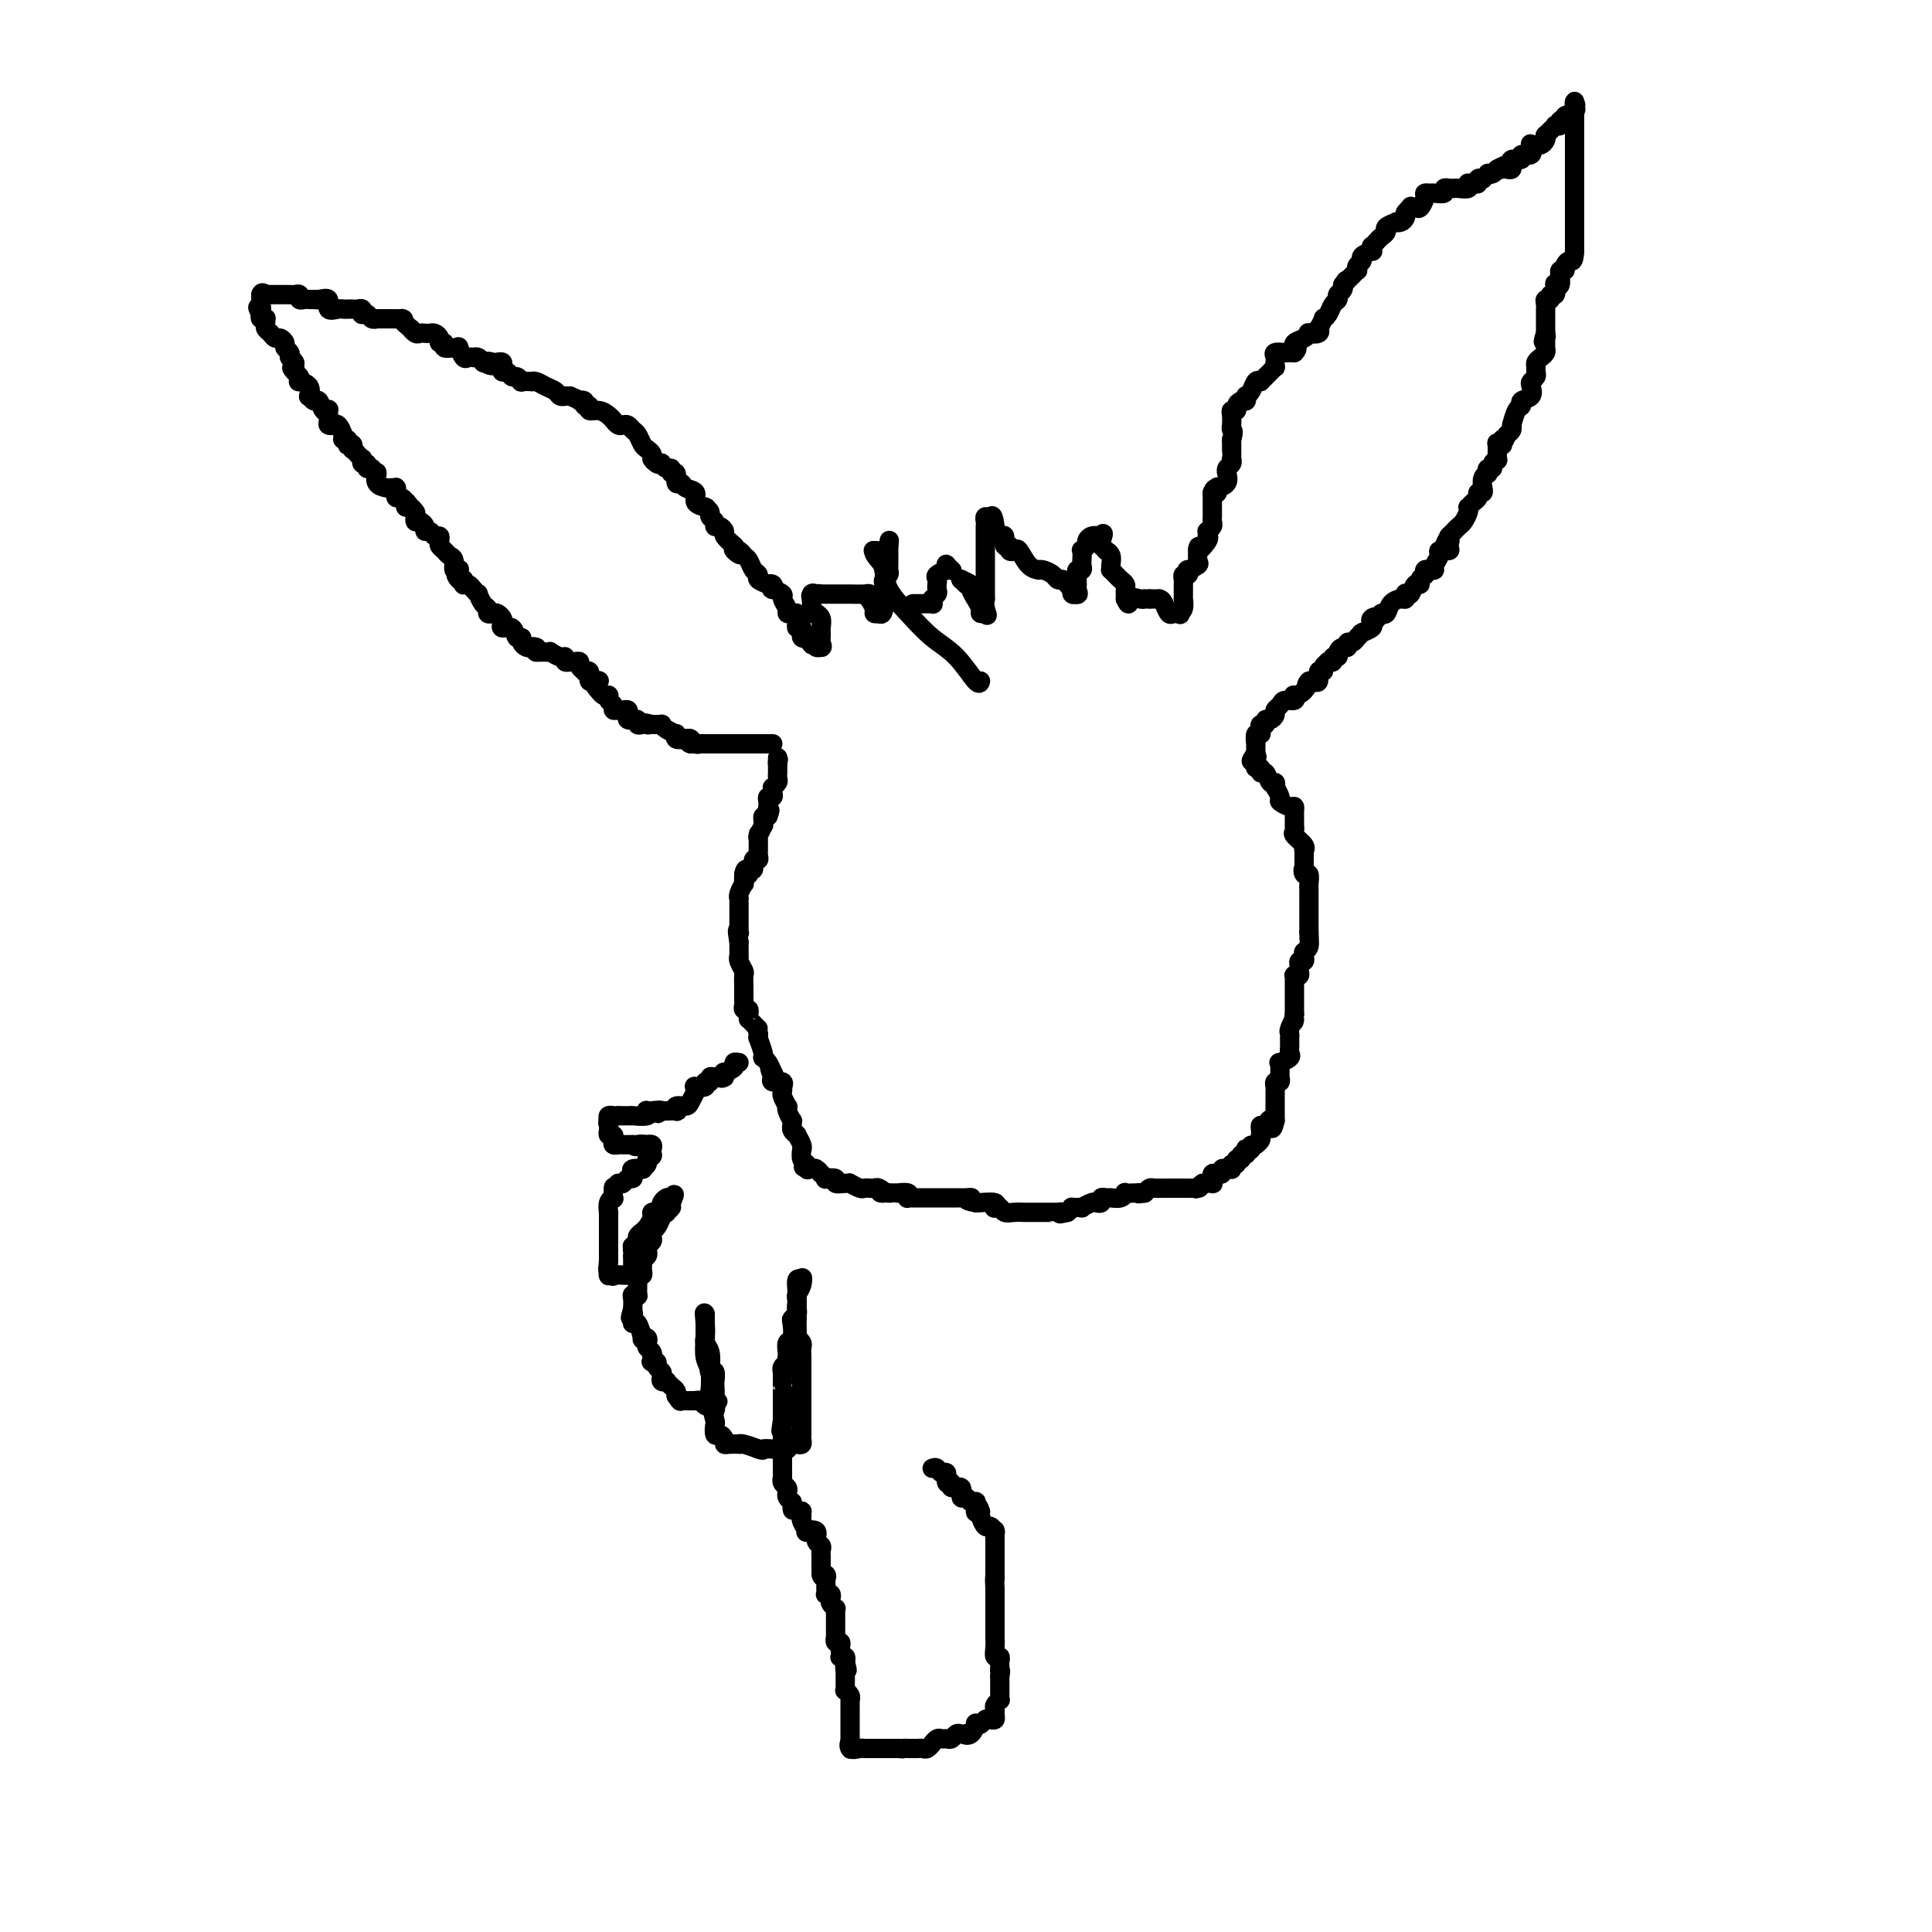 <svg viewBox='0 0 400 400' version='1.1' xmlns='http://www.w3.org/2000/svg' xmlns:xlink='http://www.w3.org/1999/xlink'><g fill='none' stroke='#000000' stroke-width='4' stroke-linecap='round' stroke-linejoin='round'><path d='M160,154c-0.342,0.000 -0.683,0.000 -1,0c-0.317,0.000 -0.608,0.000 -1,0c-0.392,0.000 -0.883,0.000 -1,0c-0.117,0.000 0.140,0.000 0,0c-0.140,0.000 -0.678,0.000 -1,0c-0.322,0.000 -0.428,0.000 -1,0c-0.572,0.000 -1.611,0.000 -2,0c-0.389,0.000 -0.129,0.000 0,0c0.129,-0.000 0.127,0.000 0,0c-0.127,0.000 -0.380,0.000 -1,0c-0.620,0.000 -1.606,0.000 -2,0c-0.394,0.000 -0.197,0.000 0,0'/><path d='M150,154c-1.731,0.000 -1.059,0.000 -1,0c0.059,0.000 -0.495,0.000 -1,0c-0.505,0.000 -0.961,0.000 -1,0c-0.039,0.000 0.340,0.000 0,0c-0.340,0.000 -1.399,0.000 -2,0c-0.601,0.000 -0.743,0.000 -1,0c-0.257,0.000 -0.628,0.000 -1,0'/><path d='M143,154c-0.964,-0.226 0.125,-0.792 0,-1c-0.125,-0.208 -1.464,-0.060 -2,0c-0.536,0.060 -0.268,0.030 0,0'/><path d='M155,154c-0.303,0.000 -0.606,0.000 -1,0c-0.394,0.000 -0.879,0.000 -1,0c-0.121,0.000 0.122,0.000 0,0c-0.122,0.000 -0.610,0.000 -1,0c-0.390,0.000 -0.682,0.000 -1,0c-0.318,0.000 -0.662,0.000 -1,0c-0.338,0.000 -0.669,0.000 -1,0'/><path d='M149,154c-1.107,0.000 -0.874,0.001 -1,0c-0.126,-0.001 -0.611,-0.004 -1,0c-0.389,0.004 -0.680,0.015 -1,0c-0.320,-0.015 -0.668,-0.056 -1,0c-0.332,0.056 -0.649,0.207 -1,0c-0.351,-0.207 -0.735,-0.774 -1,-1c-0.265,-0.226 -0.409,-0.112 -1,0c-0.591,0.112 -1.629,0.224 -2,0c-0.371,-0.224 -0.075,-0.782 0,-1c0.075,-0.218 -0.070,-0.097 0,0c0.070,0.097 0.356,0.170 0,0c-0.356,-0.170 -1.352,-0.581 -2,-1c-0.648,-0.419 -0.947,-0.844 -1,-1c-0.053,-0.156 0.140,-0.042 0,0c-0.140,0.042 -0.611,0.012 -1,0c-0.389,-0.012 -0.694,-0.006 -1,0'/><path d='M135,150c-2.404,-0.620 -1.414,-0.170 -1,0c0.414,0.170 0.250,0.060 0,0c-0.250,-0.060 -0.588,-0.069 -1,0c-0.412,0.069 -0.899,0.215 -1,0c-0.101,-0.215 0.183,-0.793 0,-1c-0.183,-0.207 -0.833,-0.045 -1,0c-0.167,0.045 0.148,-0.026 0,0c-0.148,0.026 -0.760,0.150 -1,0c-0.240,-0.150 -0.107,-0.575 0,-1c0.107,-0.425 0.187,-0.849 0,-1c-0.187,-0.151 -0.642,-0.029 -1,0c-0.358,0.029 -0.618,-0.034 -1,0c-0.382,0.034 -0.887,0.167 -1,0c-0.113,-0.167 0.167,-0.633 0,-1c-0.167,-0.367 -0.780,-0.633 -1,-1c-0.220,-0.367 -0.048,-0.833 0,-1c0.048,-0.167 -0.028,-0.034 0,0c0.028,0.034 0.161,-0.029 0,0c-0.161,0.029 -0.618,0.151 -1,0c-0.382,-0.151 -0.691,-0.576 -1,-1'/><path d='M124,143c-1.657,-1.531 -0.301,-1.859 0,-2c0.301,-0.141 -0.454,-0.094 -1,0c-0.546,0.094 -0.882,0.235 -1,0c-0.118,-0.235 -0.016,-0.847 0,-1c0.016,-0.153 -0.052,0.152 0,0c0.052,-0.152 0.225,-0.763 0,-1c-0.225,-0.237 -0.848,-0.102 -1,0c-0.152,0.102 0.165,0.171 0,0c-0.165,-0.171 -0.814,-0.582 -1,-1c-0.186,-0.418 0.090,-0.843 0,-1c-0.090,-0.157 -0.545,-0.046 -1,0c-0.455,0.046 -0.908,0.027 -1,0c-0.092,-0.027 0.178,-0.064 0,0c-0.178,0.064 -0.803,0.227 -1,0c-0.197,-0.227 0.035,-0.846 0,-1c-0.035,-0.154 -0.338,0.155 -1,0c-0.662,-0.155 -1.683,-0.774 -2,-1c-0.317,-0.226 0.070,-0.061 0,0c-0.070,0.061 -0.596,0.016 -1,0c-0.404,-0.016 -0.687,-0.005 -1,0c-0.313,0.005 -0.657,0.002 -1,0'/><path d='M111,135c-1.962,-1.461 -0.367,-1.114 0,-1c0.367,0.114 -0.493,-0.006 -1,0c-0.507,0.006 -0.659,0.137 -1,0c-0.341,-0.137 -0.869,-0.544 -1,-1c-0.131,-0.456 0.137,-0.962 0,-1c-0.137,-0.038 -0.677,0.394 -1,0c-0.323,-0.394 -0.429,-1.612 -1,-2c-0.571,-0.388 -1.606,0.053 -2,0c-0.394,-0.053 -0.148,-0.602 0,-1c0.148,-0.398 0.198,-0.646 0,-1c-0.198,-0.354 -0.644,-0.815 -1,-1c-0.356,-0.185 -0.621,-0.096 -1,0c-0.379,0.096 -0.871,0.198 -1,0c-0.129,-0.198 0.106,-0.697 0,-1c-0.106,-0.303 -0.553,-0.411 -1,-1c-0.447,-0.589 -0.894,-1.661 -1,-2c-0.106,-0.339 0.129,0.053 0,0c-0.129,-0.053 -0.623,-0.553 -1,-1c-0.377,-0.447 -0.637,-0.841 -1,-1c-0.363,-0.159 -0.828,-0.081 -1,0c-0.172,0.081 -0.049,0.166 0,0c0.049,-0.166 0.025,-0.583 0,-1'/><path d='M96,120c-2.547,-2.261 -1.415,-0.413 -1,0c0.415,0.413 0.112,-0.608 0,-1c-0.112,-0.392 -0.034,-0.156 0,0c0.034,0.156 0.024,0.231 0,0c-0.024,-0.231 -0.062,-0.769 0,-1c0.062,-0.231 0.224,-0.156 0,0c-0.224,0.156 -0.834,0.393 -1,0c-0.166,-0.393 0.113,-1.414 0,-2c-0.113,-0.586 -0.618,-0.735 -1,-1c-0.382,-0.265 -0.641,-0.644 -1,-1c-0.359,-0.356 -0.817,-0.688 -1,-1c-0.183,-0.312 -0.092,-0.605 0,-1c0.092,-0.395 0.183,-0.893 0,-1c-0.183,-0.107 -0.640,0.178 -1,0c-0.360,-0.178 -0.622,-0.817 -1,-1c-0.378,-0.183 -0.872,0.092 -1,0c-0.128,-0.092 0.110,-0.549 0,-1c-0.110,-0.451 -0.569,-0.895 -1,-1c-0.431,-0.105 -0.834,0.129 -1,0c-0.166,-0.129 -0.096,-0.622 0,-1c0.096,-0.378 0.218,-0.640 0,-1c-0.218,-0.360 -0.777,-0.817 -1,-1c-0.223,-0.183 -0.112,-0.091 0,0'/><path d='M85,105c-1.719,-2.317 -0.516,-0.611 0,0c0.516,0.611 0.345,0.126 0,0c-0.345,-0.126 -0.863,0.106 -1,0c-0.137,-0.106 0.107,-0.549 0,-1c-0.107,-0.451 -0.564,-0.909 -1,-1c-0.436,-0.091 -0.849,0.186 -1,0c-0.151,-0.186 -0.040,-0.834 0,-1c0.040,-0.166 0.007,0.152 0,0c-0.007,-0.152 0.010,-0.772 0,-1c-0.010,-0.228 -0.049,-0.063 0,0c0.049,0.063 0.185,0.023 0,0c-0.185,-0.023 -0.691,-0.031 -1,0c-0.309,0.031 -0.422,0.100 -1,0c-0.578,-0.100 -1.622,-0.369 -2,-1c-0.378,-0.631 -0.091,-1.623 0,-2c0.091,-0.377 -0.014,-0.140 0,0c0.014,0.140 0.147,0.183 0,0c-0.147,-0.183 -0.573,-0.591 -1,-1'/><path d='M77,97c-1.480,-1.172 -1.180,-0.103 -1,0c0.180,0.103 0.242,-0.760 0,-1c-0.242,-0.240 -0.786,0.142 -1,0c-0.214,-0.142 -0.096,-0.808 0,-1c0.096,-0.192 0.170,0.088 0,0c-0.170,-0.088 -0.585,-0.546 -1,-1c-0.415,-0.454 -0.829,-0.905 -1,-1c-0.171,-0.095 -0.097,0.167 0,0c0.097,-0.167 0.218,-0.762 0,-1c-0.218,-0.238 -0.776,-0.118 -1,0c-0.224,0.118 -0.116,0.234 0,0c0.116,-0.234 0.238,-0.819 0,-1c-0.238,-0.181 -0.838,0.043 -1,0c-0.162,-0.043 0.114,-0.353 0,-1c-0.114,-0.647 -0.619,-1.631 -1,-2c-0.381,-0.369 -0.637,-0.124 -1,0c-0.363,0.124 -0.832,0.126 -1,0c-0.168,-0.126 -0.034,-0.381 0,-1c0.034,-0.619 -0.032,-1.601 0,-2c0.032,-0.399 0.163,-0.216 0,0c-0.163,0.216 -0.619,0.466 -1,0c-0.381,-0.466 -0.689,-1.648 -1,-2c-0.311,-0.352 -0.627,0.126 -1,0c-0.373,-0.126 -0.804,-0.856 -1,-1c-0.196,-0.144 -0.158,0.298 0,0c0.158,-0.298 0.434,-1.338 0,-2c-0.434,-0.662 -1.578,-0.948 -2,-1c-0.422,-0.052 -0.120,0.128 0,0c0.120,-0.128 0.060,-0.564 0,-1'/><path d='M62,78c-2.543,-3.117 -1.399,-1.410 -1,-1c0.399,0.410 0.054,-0.478 0,-1c-0.054,-0.522 0.183,-0.679 0,-1c-0.183,-0.321 -0.785,-0.807 -1,-1c-0.215,-0.193 -0.043,-0.093 0,0c0.043,0.093 -0.044,0.179 0,0c0.044,-0.179 0.219,-0.621 0,-1c-0.219,-0.379 -0.832,-0.693 -1,-1c-0.168,-0.307 0.109,-0.607 0,-1c-0.109,-0.393 -0.603,-0.879 -1,-1c-0.397,-0.121 -0.695,0.121 -1,0c-0.305,-0.121 -0.617,-0.607 -1,-1c-0.383,-0.393 -0.838,-0.693 -1,-1c-0.162,-0.307 -0.029,-0.621 0,-1c0.029,-0.379 -0.044,-0.823 0,-1c0.044,-0.177 0.204,-0.086 0,0c-0.204,0.086 -0.773,0.167 -1,0c-0.227,-0.167 -0.114,-0.584 0,-1'/><path d='M54,65c-1.238,-2.190 -0.332,-1.164 0,-1c0.332,0.164 0.089,-0.533 0,-1c-0.089,-0.467 -0.026,-0.705 0,-1c0.026,-0.295 0.013,-0.648 0,-1'/><path d='M54,61c0.167,-0.667 0.583,-0.333 1,0'/><path d='M55,61c0.163,-0.000 0.072,-0.000 0,0c-0.072,0.000 -0.125,0.000 0,0c0.125,-0.000 0.429,-0.000 1,0c0.571,0.000 1.410,0.000 2,0c0.590,-0.000 0.933,-0.001 1,0c0.067,0.001 -0.140,0.004 0,0c0.140,-0.004 0.629,-0.015 1,0c0.371,0.015 0.624,0.057 1,0c0.376,-0.057 0.874,-0.211 1,0c0.126,0.211 -0.121,0.789 0,1c0.121,0.211 0.609,0.057 1,0c0.391,-0.057 0.683,-0.016 1,0c0.317,0.016 0.658,0.008 1,0'/><path d='M65,62c1.521,0.146 0.323,0.011 0,0c-0.323,-0.011 0.228,0.102 1,0c0.772,-0.102 1.765,-0.420 2,0c0.235,0.420 -0.288,1.576 0,2c0.288,0.424 1.386,0.114 2,0c0.614,-0.114 0.743,-0.031 1,0c0.257,0.031 0.644,0.012 1,0c0.356,-0.012 0.683,-0.017 1,0c0.317,0.017 0.624,0.056 1,0c0.376,-0.056 0.822,-0.207 1,0c0.178,0.207 0.090,0.774 0,1c-0.090,0.226 -0.182,0.113 0,0c0.182,-0.113 0.637,-0.226 1,0c0.363,0.226 0.635,0.793 1,1c0.365,0.207 0.822,0.056 1,0c0.178,-0.056 0.076,-0.015 0,0c-0.076,0.015 -0.125,0.004 0,0c0.125,-0.004 0.425,-0.001 1,0c0.575,0.001 1.424,0.000 2,0c0.576,-0.000 0.879,-0.000 1,0c0.121,0.000 0.061,0.000 0,0'/><path d='M82,66c2.732,0.493 1.061,-0.274 1,0c-0.061,0.274 1.489,1.590 2,2c0.511,0.410 -0.018,-0.086 0,0c0.018,0.086 0.582,0.754 1,1c0.418,0.246 0.691,0.068 1,0c0.309,-0.068 0.656,-0.028 1,0c0.344,0.028 0.685,0.045 1,0c0.315,-0.045 0.605,-0.152 1,0c0.395,0.152 0.897,0.562 1,1c0.103,0.438 -0.193,0.902 0,1c0.193,0.098 0.874,-0.172 1,0c0.126,0.172 -0.303,0.786 0,1c0.303,0.214 1.338,0.029 2,0c0.662,-0.029 0.952,0.097 1,0c0.048,-0.097 -0.146,-0.418 0,0c0.146,0.418 0.630,1.575 1,2c0.370,0.425 0.625,0.118 1,0c0.375,-0.118 0.871,-0.045 1,0c0.129,0.045 -0.110,0.064 0,0c0.110,-0.064 0.568,-0.209 1,0c0.432,0.209 0.838,0.774 1,1c0.162,0.226 0.081,0.113 0,0'/><path d='M100,75c2.962,1.393 1.368,0.376 1,0c-0.368,-0.376 0.489,-0.111 1,0c0.511,0.111 0.676,0.067 1,0c0.324,-0.067 0.808,-0.158 1,0c0.192,0.158 0.093,0.563 0,1c-0.093,0.437 -0.178,0.905 0,1c0.178,0.095 0.620,-0.185 1,0c0.380,0.185 0.698,0.834 1,1c0.302,0.166 0.588,-0.151 1,0c0.412,0.151 0.950,0.772 1,1c0.050,0.228 -0.387,0.064 0,0c0.387,-0.064 1.599,-0.029 2,0c0.401,0.029 -0.009,0.050 0,0c0.009,-0.050 0.437,-0.171 1,0c0.563,0.171 1.260,0.634 2,1c0.740,0.366 1.521,0.634 2,1c0.479,0.366 0.654,0.830 1,1c0.346,0.170 0.862,0.046 1,0c0.138,-0.046 -0.104,-0.013 0,0c0.104,0.013 0.552,0.007 1,0'/><path d='M118,82c3.172,1.327 2.102,1.144 2,1c-0.102,-0.144 0.763,-0.250 1,0c0.237,0.250 -0.154,0.855 0,1c0.154,0.145 0.853,-0.168 1,0c0.147,0.168 -0.259,0.819 0,1c0.259,0.181 1.183,-0.109 2,0c0.817,0.109 1.528,0.617 2,1c0.472,0.383 0.704,0.642 1,1c0.296,0.358 0.657,0.816 1,1c0.343,0.184 0.669,0.095 1,0c0.331,-0.095 0.666,-0.194 1,0c0.334,0.194 0.668,0.682 1,1c0.332,0.318 0.664,0.466 1,1c0.336,0.534 0.678,1.452 1,2c0.322,0.548 0.625,0.724 1,1c0.375,0.276 0.821,0.650 1,1c0.179,0.350 0.089,0.675 0,1'/><path d='M135,95c0.730,1.023 0.055,0.082 0,0c-0.055,-0.082 0.511,0.695 1,1c0.489,0.305 0.900,0.139 1,0c0.100,-0.139 -0.113,-0.249 0,0c0.113,0.249 0.551,0.859 1,1c0.449,0.141 0.908,-0.187 1,0c0.092,0.187 -0.184,0.891 0,1c0.184,0.109 0.828,-0.375 1,0c0.172,0.375 -0.128,1.610 0,2c0.128,0.390 0.683,-0.063 1,0c0.317,0.063 0.397,0.644 1,1c0.603,0.356 1.730,0.487 2,1c0.270,0.513 -0.316,1.408 0,2c0.316,0.592 1.534,0.880 2,1c0.466,0.120 0.181,0.073 0,0c-0.181,-0.073 -0.260,-0.173 0,0c0.260,0.173 0.857,0.620 1,1c0.143,0.380 -0.168,0.693 0,1c0.168,0.307 0.814,0.606 1,1c0.186,0.394 -0.088,0.882 0,1c0.088,0.118 0.539,-0.133 1,0c0.461,0.133 0.932,0.651 1,1c0.068,0.349 -0.266,0.528 0,1c0.266,0.472 1.133,1.236 2,2'/><path d='M152,113c2.582,3.025 0.537,1.588 0,1c-0.537,-0.588 0.435,-0.326 1,0c0.565,0.326 0.724,0.717 1,1c0.276,0.283 0.670,0.458 1,1c0.330,0.542 0.595,1.452 1,2c0.405,0.548 0.949,0.734 1,1c0.051,0.266 -0.392,0.611 0,1c0.392,0.389 1.620,0.821 2,1c0.380,0.179 -0.086,0.104 0,0c0.086,-0.104 0.726,-0.236 1,0c0.274,0.236 0.183,0.840 0,1c-0.183,0.160 -0.456,-0.125 0,0c0.456,0.125 1.642,0.661 2,1c0.358,0.339 -0.110,0.482 0,1c0.110,0.518 0.800,1.410 1,2c0.200,0.590 -0.090,0.879 0,1c0.090,0.121 0.559,0.075 1,0c0.441,-0.075 0.854,-0.179 1,0c0.146,0.179 0.025,0.640 0,1c-0.025,0.360 0.046,0.619 0,1c-0.046,0.381 -0.208,0.886 0,1c0.208,0.114 0.787,-0.162 1,0c0.213,0.162 0.060,0.762 0,1c-0.060,0.238 -0.026,0.115 0,0c0.026,-0.115 0.046,-0.223 0,0c-0.046,0.223 -0.156,0.778 0,1c0.156,0.222 0.578,0.111 1,0'/><path d='M167,132c2.277,2.951 0.470,0.829 0,0c-0.470,-0.829 0.396,-0.366 1,0c0.604,0.366 0.947,0.634 1,1c0.053,0.366 -0.182,0.830 0,1c0.182,0.170 0.781,0.046 1,0c0.219,-0.046 0.059,-0.012 0,0c-0.059,0.012 -0.017,0.004 0,0c0.017,-0.004 0.008,-0.002 0,0'/><path d='M170,134c0.464,0.127 0.124,-0.557 0,-1c-0.124,-0.443 -0.032,-0.647 0,-1c0.032,-0.353 0.005,-0.855 0,-1c-0.005,-0.145 0.012,0.066 0,0c-0.012,-0.066 -0.055,-0.410 0,-1c0.055,-0.590 0.207,-1.425 0,-2c-0.207,-0.575 -0.773,-0.888 -1,-1c-0.227,-0.112 -0.113,-0.022 0,0c0.113,0.022 0.226,-0.025 0,0c-0.226,0.025 -0.792,0.122 -1,0c-0.208,-0.122 -0.060,-0.463 0,-1c0.060,-0.537 0.030,-1.268 0,-2'/><path d='M168,124c-0.298,-1.488 -0.042,-0.208 0,0c0.042,0.208 -0.131,-0.655 0,-1c0.131,-0.345 0.565,-0.173 1,0'/><path d='M169,123c0.401,-0.155 0.903,-0.042 1,0c0.097,0.042 -0.213,0.011 0,0c0.213,-0.011 0.947,-0.004 2,0c1.053,0.004 2.426,0.005 3,0c0.574,-0.005 0.350,-0.015 1,0c0.650,0.015 2.173,0.055 3,0c0.827,-0.055 0.958,-0.204 1,0c0.042,0.204 -0.003,0.762 0,1c0.003,0.238 0.056,0.155 0,0c-0.056,-0.155 -0.221,-0.382 0,0c0.221,0.382 0.829,1.372 1,2c0.171,0.628 -0.094,0.894 0,1c0.094,0.106 0.547,0.053 1,0'/><path d='M182,127c0.667,0.500 0.833,-0.250 1,-1'/><path d='M183,126c0.154,-0.329 0.040,-0.651 0,-1c-0.040,-0.349 -0.007,-0.723 0,-1c0.007,-0.277 -0.012,-0.455 0,-1c0.012,-0.545 0.056,-1.455 0,-2c-0.056,-0.545 -0.211,-0.723 0,-1c0.211,-0.277 0.789,-0.651 1,-1c0.211,-0.349 0.057,-0.672 0,-1c-0.057,-0.328 -0.015,-0.662 0,-1c0.015,-0.338 0.004,-0.682 0,-1c-0.004,-0.318 -0.001,-0.611 0,-1c0.001,-0.389 0.000,-0.874 0,-1c-0.000,-0.126 -0.000,0.107 0,0c0.000,-0.107 0.000,-0.553 0,-1'/><path d='M184,113c0.183,-2.072 0.142,-0.751 0,0c-0.142,0.751 -0.384,0.933 -1,1c-0.616,0.067 -1.604,0.019 -2,0c-0.396,-0.019 -0.198,-0.010 0,0'/><path d='M181,114c-0.295,0.535 0.468,1.371 1,2c0.532,0.629 0.833,1.050 1,2c0.167,0.950 0.199,2.427 1,4c0.801,1.573 2.372,3.241 4,5c1.628,1.759 3.312,3.610 5,5c1.688,1.390 3.380,2.321 5,4c1.620,1.679 3.167,4.106 4,5c0.833,0.894 0.952,0.255 1,0c0.048,-0.255 0.024,-0.128 0,0'/><path d='M189,125c0.370,-0.002 0.740,-0.003 1,0c0.260,0.003 0.410,0.011 1,0c0.590,-0.011 1.620,-0.041 2,0c0.380,0.041 0.108,0.155 0,0c-0.108,-0.155 -0.054,-0.577 0,-1'/><path d='M193,124c0.558,-0.106 -0.047,0.130 0,0c0.047,-0.130 0.745,-0.626 1,-1c0.255,-0.374 0.066,-0.625 0,-1c-0.066,-0.375 -0.010,-0.875 0,-1c0.010,-0.125 -0.025,0.124 0,0c0.025,-0.124 0.110,-0.621 0,-1c-0.110,-0.379 -0.414,-0.641 0,-1c0.414,-0.359 1.547,-0.817 2,-1c0.453,-0.183 0.227,-0.092 0,0'/><path d='M196,118c0.030,-0.393 0.060,-0.786 0,-1c-0.060,-0.214 -0.208,-0.250 0,0c0.208,0.250 0.774,0.786 1,1c0.226,0.214 0.113,0.107 0,0'/><path d='M200,121c0.000,0.000 -1.000,-1.000 -1,-1'/><path d='M199,120c-0.156,-0.156 -0.044,-0.044 0,0c0.044,0.044 0.022,0.022 0,0'/><path d='M199,120c0.471,0.200 1.647,0.701 2,1c0.353,0.299 -0.117,0.395 0,1c0.117,0.605 0.820,1.717 1,2c0.180,0.283 -0.162,-0.264 0,0c0.162,0.264 0.827,1.339 1,2c0.173,0.661 -0.146,0.909 0,1c0.146,0.091 0.756,0.026 1,0c0.244,-0.026 0.122,-0.013 0,0'/><path d='M204,127c0.774,0.982 0.207,-0.062 0,-1c-0.207,-0.938 -0.056,-1.771 0,-2c0.056,-0.229 0.015,0.146 0,0c-0.015,-0.146 -0.004,-0.813 0,-1c0.004,-0.187 0.001,0.105 0,0c-0.001,-0.105 -0.000,-0.607 0,-1c0.000,-0.393 0.000,-0.677 0,-1c-0.000,-0.323 -0.000,-0.686 0,-1c0.000,-0.314 0.000,-0.580 0,-1c-0.000,-0.420 -0.000,-0.995 0,-2c0.000,-1.005 0.000,-2.442 0,-3c-0.000,-0.558 -0.000,-0.239 0,0c0.000,0.239 0.000,0.397 0,0c-0.000,-0.397 -0.000,-1.350 0,-2c0.000,-0.650 0.000,-0.996 0,-1c-0.000,-0.004 -0.001,0.334 0,0c0.001,-0.334 0.003,-1.341 0,-2c-0.003,-0.659 -0.011,-0.970 0,-1c0.011,-0.030 0.041,0.223 0,0c-0.041,-0.223 -0.155,-0.921 0,-1c0.155,-0.079 0.577,0.460 1,1'/><path d='M205,108c0.393,-2.755 0.875,-0.142 1,1c0.125,1.142 -0.106,0.813 0,1c0.106,0.187 0.549,0.891 1,1c0.451,0.109 0.909,-0.376 1,0c0.091,0.376 -0.183,1.615 0,2c0.183,0.385 0.825,-0.083 1,0c0.175,0.083 -0.117,0.716 0,1c0.117,0.284 0.644,0.220 1,0c0.356,-0.220 0.542,-0.596 1,0c0.458,0.596 1.187,2.162 2,3c0.813,0.838 1.709,0.946 2,1c0.291,0.054 -0.024,0.053 0,0c0.024,-0.053 0.388,-0.159 1,0c0.612,0.159 1.472,0.581 2,1c0.528,0.419 0.722,0.834 1,1c0.278,0.166 0.639,0.083 1,0'/><path d='M220,120c2.487,2.095 1.205,1.332 1,1c-0.205,-0.332 0.667,-0.233 1,0c0.333,0.233 0.128,0.601 0,1c-0.128,0.399 -0.179,0.828 0,1c0.179,0.172 0.590,0.086 1,0'/><path d='M223,123c0.467,0.289 0.133,-0.489 0,-1c-0.133,-0.511 -0.067,-0.756 0,-1'/><path d='M223,121c0.001,-0.471 0.004,-0.647 0,-1c-0.004,-0.353 -0.015,-0.883 0,-1c0.015,-0.117 0.057,0.177 0,0c-0.057,-0.177 -0.211,-0.826 0,-1c0.211,-0.174 0.788,0.126 1,0c0.212,-0.126 0.061,-0.678 0,-1c-0.061,-0.322 -0.031,-0.415 0,-1c0.031,-0.585 0.063,-1.663 0,-2c-0.063,-0.337 -0.221,0.067 0,0c0.221,-0.067 0.822,-0.606 1,-1c0.178,-0.394 -0.068,-0.645 0,-1c0.068,-0.355 0.448,-0.816 1,-1c0.552,-0.184 1.276,-0.092 2,0'/><path d='M228,111c0.791,-1.364 0.268,0.225 0,1c-0.268,0.775 -0.282,0.736 0,1c0.282,0.264 0.860,0.831 1,1c0.140,0.169 -0.160,-0.061 0,0c0.160,0.061 0.778,0.412 1,1c0.222,0.588 0.048,1.415 0,2c-0.048,0.585 0.029,0.930 0,1c-0.029,0.070 -0.166,-0.136 0,0c0.166,0.136 0.633,0.614 1,1c0.367,0.386 0.634,0.681 1,1c0.366,0.319 0.830,0.663 1,1c0.170,0.337 0.046,0.668 0,1c-0.046,0.332 -0.013,0.666 0,1c0.013,0.334 0.007,0.667 0,1'/><path d='M233,124c0.896,2.011 0.636,0.539 1,0c0.364,-0.539 1.352,-0.144 2,0c0.648,0.144 0.957,0.039 1,0c0.043,-0.039 -0.181,-0.010 0,0c0.181,0.010 0.766,0.003 1,0c0.234,-0.003 0.117,-0.001 0,0'/><path d='M238,124c1.167,0.000 1.583,0.000 2,0'/><path d='M240,124c0.488,0.105 0.708,0.368 1,1c0.292,0.632 0.656,1.632 1,2c0.344,0.368 0.670,0.105 1,0c0.330,-0.105 0.665,-0.053 1,0'/><path d='M244,127c0.635,0.457 0.223,0.099 0,0c-0.223,-0.099 -0.256,0.060 0,0c0.256,-0.060 0.801,-0.341 1,-1c0.199,-0.659 0.053,-1.696 0,-2c-0.053,-0.304 -0.014,0.126 0,0c0.014,-0.126 0.004,-0.807 0,-1c-0.004,-0.193 -0.002,0.102 0,0c0.002,-0.102 0.004,-0.601 0,-1c-0.004,-0.399 -0.015,-0.699 0,-1c0.015,-0.301 0.054,-0.601 0,-1c-0.054,-0.399 -0.203,-0.895 0,-1c0.203,-0.105 0.758,0.180 1,0c0.242,-0.180 0.170,-0.826 0,-1c-0.170,-0.174 -0.438,0.125 0,0c0.438,-0.125 1.581,-0.673 2,-1c0.419,-0.327 0.113,-0.434 0,-1c-0.113,-0.566 -0.032,-1.590 0,-2c0.032,-0.410 0.016,-0.205 0,0'/><path d='M248,114c0.498,-1.907 -0.259,-0.175 0,0c0.259,0.175 1.532,-1.206 2,-2c0.468,-0.794 0.129,-1.000 0,-1c-0.129,0.000 -0.049,0.208 0,0c0.049,-0.208 0.066,-0.830 0,-1c-0.066,-0.170 -0.214,0.113 0,0c0.214,-0.113 0.789,-0.622 1,-1c0.211,-0.378 0.056,-0.625 0,-1c-0.056,-0.375 -0.015,-0.880 0,-1c0.015,-0.120 0.004,0.143 0,0c-0.004,-0.143 -0.001,-0.692 0,-1c0.001,-0.308 0.000,-0.374 0,-1c-0.000,-0.626 -0.000,-1.813 0,-3'/><path d='M251,102c0.693,-1.796 0.925,-0.287 1,0c0.075,0.287 -0.008,-0.649 0,-1c0.008,-0.351 0.108,-0.118 0,0c-0.108,0.118 -0.422,0.120 0,0c0.422,-0.120 1.581,-0.360 2,-1c0.419,-0.640 0.098,-1.678 0,-2c-0.098,-0.322 0.026,0.072 0,0c-0.026,-0.072 -0.203,-0.609 0,-1c0.203,-0.391 0.786,-0.634 1,-1c0.214,-0.366 0.057,-0.855 0,-1c-0.057,-0.145 -0.015,0.053 0,0c0.015,-0.053 0.004,-0.357 0,-1c-0.004,-0.643 -0.001,-1.626 0,-2c0.001,-0.374 0.000,-0.139 0,0c-0.000,0.139 -0.000,0.183 0,0c0.000,-0.183 0.000,-0.591 0,-1'/><path d='M255,91c0.618,-2.087 0.165,-1.803 0,-2c-0.165,-0.197 -0.040,-0.875 0,-1c0.040,-0.125 -0.004,0.304 0,0c0.004,-0.304 0.056,-1.339 0,-2c-0.056,-0.661 -0.222,-0.947 0,-1c0.222,-0.053 0.830,0.125 1,0c0.170,-0.125 -0.099,-0.555 0,-1c0.099,-0.445 0.565,-0.906 1,-1c0.435,-0.094 0.837,0.178 1,0c0.163,-0.178 0.085,-0.804 0,-1c-0.085,-0.196 -0.177,0.040 0,0c0.177,-0.040 0.625,-0.357 1,-1c0.375,-0.643 0.679,-1.612 1,-2c0.321,-0.388 0.661,-0.194 1,0'/><path d='M261,79c1.110,-1.112 0.886,-0.890 1,-1c0.114,-0.110 0.566,-0.550 1,-1c0.434,-0.450 0.849,-0.908 1,-1c0.151,-0.092 0.039,0.182 0,0c-0.039,-0.182 -0.004,-0.819 0,-1c0.004,-0.181 -0.024,0.095 0,0c0.024,-0.095 0.100,-0.561 0,-1c-0.100,-0.439 -0.377,-0.850 0,-1c0.377,-0.150 1.409,-0.041 2,0c0.591,0.041 0.740,0.012 1,0c0.260,-0.012 0.630,-0.006 1,0'/><path d='M268,73c1.076,-1.168 0.264,-1.087 0,-1c-0.264,0.087 0.018,0.181 0,0c-0.018,-0.181 -0.337,-0.636 0,-1c0.337,-0.364 1.330,-0.638 2,-1c0.670,-0.362 1.016,-0.813 1,-1c-0.016,-0.187 -0.392,-0.110 0,0c0.392,0.110 1.554,0.254 2,0c0.446,-0.254 0.175,-0.907 0,-1c-0.175,-0.093 -0.254,0.375 0,0c0.254,-0.375 0.842,-1.592 1,-2c0.158,-0.408 -0.116,-0.008 0,0c0.116,0.008 0.620,-0.376 1,-1c0.380,-0.624 0.637,-1.487 1,-2c0.363,-0.513 0.833,-0.676 1,-1c0.167,-0.324 0.031,-0.808 0,-1c-0.031,-0.192 0.043,-0.093 0,0c-0.043,0.093 -0.204,0.179 0,0c0.204,-0.179 0.773,-0.623 1,-1c0.227,-0.377 0.114,-0.689 0,-1'/><path d='M278,59c1.498,-2.117 0.244,-0.409 0,0c-0.244,0.409 0.522,-0.482 1,-1c0.478,-0.518 0.668,-0.664 1,-1c0.332,-0.336 0.805,-0.863 1,-1c0.195,-0.137 0.112,0.117 0,0c-0.112,-0.117 -0.255,-0.605 0,-1c0.255,-0.395 0.906,-0.698 1,-1c0.094,-0.302 -0.368,-0.602 0,-1c0.368,-0.398 1.566,-0.894 2,-1c0.434,-0.106 0.105,0.179 0,0c-0.105,-0.179 0.015,-0.822 0,-1c-0.015,-0.178 -0.164,0.107 0,0c0.164,-0.107 0.640,-0.607 1,-1c0.360,-0.393 0.603,-0.680 1,-1c0.397,-0.320 0.946,-0.673 1,-1c0.054,-0.327 -0.388,-0.626 0,-1c0.388,-0.374 1.607,-0.822 2,-1c0.393,-0.178 -0.038,-0.086 0,0c0.038,0.086 0.546,0.167 1,0c0.454,-0.167 0.853,-0.584 1,-1c0.147,-0.416 0.042,-0.833 0,-1c-0.042,-0.167 -0.021,-0.083 0,0'/><path d='M291,44c2.189,-2.539 1.160,-1.388 1,-1c-0.160,0.388 0.549,0.013 1,0c0.451,-0.013 0.644,0.336 1,0c0.356,-0.336 0.874,-1.357 1,-2c0.126,-0.643 -0.139,-0.908 0,-1c0.139,-0.092 0.682,-0.011 1,0c0.318,0.011 0.410,-0.050 1,0c0.590,0.050 1.678,0.210 2,0c0.322,-0.210 -0.122,-0.788 0,-1c0.122,-0.212 0.811,-0.056 1,0c0.189,0.056 -0.121,0.011 0,0c0.121,-0.011 0.673,0.011 1,0c0.327,-0.011 0.430,-0.056 1,0c0.570,0.056 1.607,0.212 2,0c0.393,-0.212 0.143,-0.793 0,-1c-0.143,-0.207 -0.178,-0.042 0,0c0.178,0.042 0.568,-0.040 1,0c0.432,0.040 0.904,0.203 1,0c0.096,-0.203 -0.185,-0.773 0,-1c0.185,-0.227 0.837,-0.113 1,0c0.163,0.113 -0.164,0.224 0,0c0.164,-0.224 0.817,-0.782 1,-1c0.183,-0.218 -0.105,-0.097 0,0c0.105,0.097 0.601,0.171 1,0c0.399,-0.171 0.699,-0.585 1,-1'/><path d='M310,35c2.890,-1.394 0.617,-0.377 0,0c-0.617,0.377 0.424,0.116 1,0c0.576,-0.116 0.688,-0.088 1,0c0.312,0.088 0.824,0.235 1,0c0.176,-0.235 0.017,-0.852 0,-1c-0.017,-0.148 0.108,0.173 0,0c-0.108,-0.173 -0.449,-0.838 0,-1c0.449,-0.162 1.689,0.181 2,0c0.311,-0.181 -0.306,-0.886 0,-1c0.306,-0.114 1.535,0.362 2,0c0.465,-0.362 0.167,-1.564 0,-2c-0.167,-0.436 -0.202,-0.107 0,0c0.202,0.107 0.642,-0.009 1,0c0.358,0.009 0.635,0.143 1,0c0.365,-0.143 0.820,-0.564 1,-1c0.180,-0.436 0.086,-0.888 0,-1c-0.086,-0.112 -0.163,0.114 0,0c0.163,-0.114 0.566,-0.569 1,-1c0.434,-0.431 0.900,-0.837 1,-1c0.100,-0.163 -0.165,-0.082 0,0c0.165,0.082 0.762,0.166 1,0c0.238,-0.166 0.119,-0.583 0,-1'/><path d='M323,25c2.116,-1.724 0.907,-1.034 1,-1c0.093,0.034 1.489,-0.589 2,-1c0.511,-0.411 0.138,-0.611 0,-1c-0.138,-0.389 -0.039,-0.968 0,-1c0.039,-0.032 0.020,0.484 0,1'/><path d='M326,22c0.464,-0.512 0.124,-0.291 0,0c-0.124,0.291 -0.033,0.652 0,1c0.033,0.348 0.009,0.684 0,1c-0.009,0.316 -0.002,0.613 0,1c0.002,0.387 0.001,0.864 0,1c-0.001,0.136 -0.000,-0.070 0,0c0.000,0.070 0.000,0.414 0,1c-0.000,0.586 -0.000,1.414 0,2c0.000,0.586 0.000,0.931 0,1c-0.000,0.069 -0.000,-0.136 0,0c0.000,0.136 0.000,0.615 0,1c-0.000,0.385 -0.000,0.677 0,1c0.000,0.323 0.000,0.678 0,1c-0.000,0.322 -0.000,0.611 0,1c0.000,0.389 0.000,0.878 0,1c-0.000,0.122 -0.000,-0.122 0,0c0.000,0.122 0.000,0.610 0,1c-0.000,0.390 -0.000,0.683 0,1c0.000,0.317 0.000,0.659 0,1'/><path d='M326,38c0.000,2.716 0.000,1.505 0,1c0.000,-0.505 0.000,-0.305 0,0c0.000,0.305 0.000,0.716 0,1c0.000,0.284 0.000,0.443 0,1c0.000,0.557 0.000,1.512 0,2c0.000,0.488 0.000,0.507 0,1c0.000,0.493 0.000,1.459 0,2c0.000,0.541 0.000,0.655 0,1c0.000,0.345 0.000,0.919 0,1c0.000,0.081 0.000,-0.332 0,0c-0.000,0.332 0.000,1.409 0,2c0.000,0.591 0.000,0.698 0,1c0.000,0.302 -0.000,0.801 0,1c0.000,0.199 0.000,0.100 0,0'/><path d='M326,52c-0.161,2.576 -0.565,2.015 -1,2c-0.435,-0.015 -0.901,0.516 -1,1c-0.099,0.484 0.171,0.922 0,1c-0.171,0.078 -0.781,-0.203 -1,0c-0.219,0.203 -0.045,0.889 0,1c0.045,0.111 -0.039,-0.355 0,0c0.039,0.355 0.203,1.530 0,2c-0.203,0.470 -0.771,0.235 -1,0c-0.229,-0.235 -0.118,-0.470 0,0c0.118,0.470 0.242,1.646 0,2c-0.242,0.354 -0.849,-0.112 -1,0c-0.151,0.112 0.156,0.803 0,1c-0.156,0.197 -0.774,-0.101 -1,0c-0.226,0.101 -0.061,0.601 0,1c0.061,0.399 0.016,0.698 0,1c-0.016,0.302 -0.004,0.605 0,1c0.004,0.395 0.001,0.880 0,1c-0.001,0.120 -0.000,-0.125 0,0c0.000,0.125 0.000,0.621 0,1c-0.000,0.379 -0.000,0.640 0,1c0.000,0.360 0.000,0.817 0,1c-0.000,0.183 -0.000,0.091 0,0'/><path d='M320,69c-0.928,2.869 -0.248,1.542 0,1c0.248,-0.542 0.064,-0.300 0,0c-0.064,0.300 -0.007,0.658 0,1c0.007,0.342 -0.037,0.669 0,1c0.037,0.331 0.153,0.666 0,1c-0.153,0.334 -0.576,0.667 -1,1c-0.424,0.333 -0.849,0.667 -1,1c-0.151,0.333 -0.027,0.666 0,1c0.027,0.334 -0.043,0.671 0,1c0.043,0.329 0.200,0.651 0,1c-0.200,0.349 -0.757,0.724 -1,1c-0.243,0.276 -0.173,0.453 0,1c0.173,0.547 0.449,1.464 0,2c-0.449,0.536 -1.623,0.690 -2,1c-0.377,0.310 0.042,0.776 0,1c-0.042,0.224 -0.547,0.207 -1,1c-0.453,0.793 -0.856,2.398 -1,3c-0.144,0.602 -0.028,0.203 0,0c0.028,-0.203 -0.031,-0.208 0,0c0.031,0.208 0.152,0.631 0,1c-0.152,0.369 -0.576,0.685 -1,1'/><path d='M312,90c-1.460,3.414 -1.109,1.447 -1,1c0.109,-0.447 -0.024,0.624 0,1c0.024,0.376 0.204,0.058 0,0c-0.204,-0.058 -0.791,0.145 -1,0c-0.209,-0.145 -0.041,-0.637 0,0c0.041,0.637 -0.045,2.404 0,3c0.045,0.596 0.222,0.020 0,0c-0.222,-0.020 -0.843,0.516 -1,1c-0.157,0.484 0.150,0.916 0,1c-0.150,0.084 -0.758,-0.180 -1,0c-0.242,0.180 -0.117,0.805 0,1c0.117,0.195 0.227,-0.040 0,0c-0.227,0.040 -0.792,0.354 -1,1c-0.208,0.646 -0.060,1.622 0,2c0.060,0.378 0.031,0.157 0,0c-0.031,-0.157 -0.064,-0.250 0,0c0.064,0.250 0.224,0.841 0,1c-0.224,0.159 -0.831,-0.116 -1,0c-0.169,0.116 0.099,0.621 0,1c-0.099,0.379 -0.565,0.630 -1,1c-0.435,0.370 -0.837,0.859 -1,1c-0.163,0.141 -0.085,-0.064 0,0c0.085,0.064 0.177,0.398 0,1c-0.177,0.602 -0.625,1.471 -1,2c-0.375,0.529 -0.678,0.719 -1,1c-0.322,0.281 -0.663,0.652 -1,1c-0.337,0.348 -0.668,0.674 -1,1'/><path d='M300,111c-1.847,3.431 -0.466,1.510 0,1c0.466,-0.510 0.016,0.392 0,1c-0.016,0.608 0.403,0.923 0,1c-0.403,0.077 -1.627,-0.084 -2,0c-0.373,0.084 0.107,0.414 0,1c-0.107,0.586 -0.799,1.429 -1,2c-0.201,0.571 0.091,0.870 0,1c-0.091,0.130 -0.564,0.090 -1,0c-0.436,-0.090 -0.834,-0.230 -1,0c-0.166,0.230 -0.100,0.830 0,1c0.100,0.170 0.234,-0.091 0,0c-0.234,0.091 -0.837,0.532 -1,1c-0.163,0.468 0.114,0.961 0,1c-0.114,0.039 -0.618,-0.378 -1,0c-0.382,0.378 -0.640,1.551 -1,2c-0.360,0.449 -0.821,0.175 -1,0c-0.179,-0.175 -0.075,-0.249 0,0c0.075,0.249 0.122,0.823 0,1c-0.122,0.177 -0.411,-0.044 -1,0c-0.589,0.044 -1.477,0.352 -2,1c-0.523,0.648 -0.679,1.636 -1,2c-0.321,0.364 -0.806,0.104 -1,0c-0.194,-0.104 -0.097,-0.052 0,0'/><path d='M286,127c-2.334,2.715 -1.169,1.502 -1,1c0.169,-0.502 -0.659,-0.292 -1,0c-0.341,0.292 -0.196,0.666 0,1c0.196,0.334 0.441,0.629 0,1c-0.441,0.371 -1.568,0.818 -2,1c-0.432,0.182 -0.167,0.100 0,0c0.167,-0.100 0.238,-0.219 0,0c-0.238,0.219 -0.786,0.776 -1,1c-0.214,0.224 -0.095,0.117 0,0c0.095,-0.117 0.166,-0.242 0,0c-0.166,0.242 -0.570,0.852 -1,1c-0.430,0.148 -0.885,-0.167 -1,0c-0.115,0.167 0.109,0.814 0,1c-0.109,0.186 -0.550,-0.090 -1,0c-0.450,0.090 -0.909,0.546 -1,1c-0.091,0.454 0.187,0.906 0,1c-0.187,0.094 -0.839,-0.168 -1,0c-0.161,0.168 0.168,0.767 0,1c-0.168,0.233 -0.834,0.099 -1,0c-0.166,-0.099 0.166,-0.163 0,0c-0.166,0.163 -0.832,0.552 -1,1c-0.168,0.448 0.161,0.955 0,1c-0.161,0.045 -0.813,-0.373 -1,0c-0.187,0.373 0.089,1.535 0,2c-0.089,0.465 -0.545,0.232 -1,0'/><path d='M272,141c-2.364,2.062 -1.273,0.217 -1,0c0.273,-0.217 -0.274,1.195 -1,2c-0.726,0.805 -1.633,1.003 -2,1c-0.367,-0.003 -0.193,-0.208 0,0c0.193,0.208 0.406,0.829 0,1c-0.406,0.171 -1.432,-0.108 -2,0c-0.568,0.108 -0.678,0.602 -1,1c-0.322,0.398 -0.856,0.699 -1,1c-0.144,0.301 0.101,0.602 0,1c-0.101,0.398 -0.549,0.894 -1,1c-0.451,0.106 -0.904,-0.177 -1,0c-0.096,0.177 0.167,0.816 0,1c-0.167,0.184 -0.763,-0.086 -1,0c-0.237,0.086 -0.116,0.529 0,1c0.116,0.471 0.227,0.969 0,1c-0.227,0.031 -0.793,-0.404 -1,0c-0.207,0.404 -0.056,1.647 0,2c0.056,0.353 0.016,-0.185 0,0c-0.016,0.185 -0.008,1.092 0,2'/><path d='M260,156c-1.855,2.559 -0.493,1.455 0,1c0.493,-0.455 0.117,-0.261 0,0c-0.117,0.261 0.024,0.590 0,1c-0.024,0.410 -0.214,0.902 0,1c0.214,0.098 0.832,-0.199 1,0c0.168,0.199 -0.112,0.893 0,1c0.112,0.107 0.618,-0.373 1,0c0.382,0.373 0.641,1.601 1,2c0.359,0.399 0.817,-0.029 1,0c0.183,0.029 0.092,0.514 0,1'/><path d='M264,163c0.551,0.973 -0.073,-0.094 0,0c0.073,0.094 0.843,1.349 1,2c0.157,0.651 -0.298,0.698 0,1c0.298,0.302 1.348,0.859 2,1c0.652,0.141 0.907,-0.135 1,0c0.093,0.135 0.026,0.680 0,1c-0.026,0.320 -0.009,0.413 0,1c0.009,0.587 0.010,1.666 0,2c-0.010,0.334 -0.031,-0.078 0,0c0.031,0.078 0.113,0.647 0,1c-0.113,0.353 -0.423,0.490 0,1c0.423,0.510 1.577,1.392 2,2c0.423,0.608 0.113,0.941 0,1c-0.113,0.059 -0.030,-0.155 0,0c0.030,0.155 0.008,0.681 0,1c-0.008,0.319 -0.002,0.432 0,1c0.002,0.568 0.001,1.591 0,2c-0.001,0.409 -0.000,0.205 0,0'/><path d='M270,180c0.944,2.561 0.306,0.465 0,0c-0.306,-0.465 -0.278,0.701 0,1c0.278,0.299 0.807,-0.270 1,0c0.193,0.270 0.052,1.378 0,2c-0.052,0.622 -0.014,0.757 0,1c0.014,0.243 0.004,0.594 0,1c-0.004,0.406 -0.001,0.865 0,1c0.001,0.135 0.000,-0.055 0,0c-0.000,0.055 -0.000,0.357 0,1c0.000,0.643 0.000,1.629 0,2c-0.000,0.371 -0.000,0.128 0,0c0.000,-0.128 0.000,-0.139 0,0c-0.000,0.139 -0.000,0.430 0,1c0.000,0.570 0.000,1.421 0,2c-0.000,0.579 -0.000,0.887 0,1c0.000,0.113 0.000,0.032 0,0c-0.000,-0.032 -0.000,-0.016 0,0'/><path d='M271,193c0.139,2.129 -0.014,0.953 0,1c0.014,0.047 0.196,1.318 0,2c-0.196,0.682 -0.770,0.774 -1,1c-0.230,0.226 -0.114,0.585 0,1c0.114,0.415 0.228,0.885 0,1c-0.228,0.115 -0.797,-0.127 -1,0c-0.203,0.127 -0.040,0.622 0,1c0.040,0.378 -0.042,0.640 0,1c0.042,0.360 0.207,0.817 0,1c-0.207,0.183 -0.788,0.091 -1,0c-0.212,-0.091 -0.057,-0.179 0,0c0.057,0.179 0.015,0.627 0,1c-0.015,0.373 -0.004,0.672 0,1c0.004,0.328 0.001,0.684 0,1c-0.001,0.316 -0.000,0.592 0,1c0.000,0.408 0.000,0.949 0,1c-0.000,0.051 -0.000,-0.388 0,0c0.000,0.388 0.000,1.605 0,2c-0.000,0.395 -0.000,-0.030 0,0c0.000,0.030 0.000,0.515 0,1'/><path d='M268,210c-0.403,2.747 0.088,1.115 0,1c-0.088,-0.115 -0.756,1.288 -1,2c-0.244,0.712 -0.065,0.733 0,1c0.065,0.267 0.017,0.778 0,1c-0.017,0.222 -0.003,0.153 0,0c0.003,-0.153 -0.007,-0.391 0,0c0.007,0.391 0.030,1.410 0,2c-0.030,0.590 -0.113,0.749 0,1c0.113,0.251 0.423,0.592 0,1c-0.423,0.408 -1.578,0.883 -2,1c-0.422,0.117 -0.112,-0.122 0,0c0.112,0.122 0.026,0.606 0,1c-0.026,0.394 0.007,0.697 0,1c-0.007,0.303 -0.054,0.605 0,1c0.054,0.395 0.211,0.883 0,1c-0.211,0.117 -0.789,-0.136 -1,0c-0.211,0.136 -0.057,0.662 0,1c0.057,0.338 0.015,0.490 0,1c-0.015,0.510 -0.004,1.380 0,2c0.004,0.620 0.001,0.991 0,1c-0.001,0.009 -0.000,-0.344 0,0c0.000,0.344 0.000,1.384 0,2c-0.000,0.616 -0.000,0.808 0,1'/><path d='M264,232c-0.801,3.340 -0.803,0.689 -1,0c-0.197,-0.689 -0.589,0.585 -1,1c-0.411,0.415 -0.841,-0.030 -1,0c-0.159,0.030 -0.046,0.533 0,1c0.046,0.467 0.026,0.896 0,1c-0.026,0.104 -0.059,-0.116 0,0c0.059,0.116 0.208,0.570 0,1c-0.208,0.430 -0.774,0.837 -1,1c-0.226,0.163 -0.113,0.081 0,0'/><path d='M260,237c-0.861,0.714 -1.014,-0.001 -1,0c0.014,0.001 0.196,0.717 0,1c-0.196,0.283 -0.769,0.132 -1,0c-0.231,-0.132 -0.118,-0.247 0,0c0.118,0.247 0.243,0.855 0,1c-0.243,0.145 -0.854,-0.172 -1,0c-0.146,0.172 0.171,0.835 0,1c-0.171,0.165 -0.831,-0.166 -1,0c-0.169,0.166 0.151,0.829 0,1c-0.151,0.171 -0.775,-0.150 -1,0c-0.225,0.150 -0.050,0.771 0,1c0.050,0.229 -0.024,0.065 0,0c0.024,-0.065 0.147,-0.031 0,0c-0.147,0.031 -0.565,0.060 -1,0c-0.435,-0.060 -0.887,-0.210 -1,0c-0.113,0.210 0.113,0.778 0,1c-0.113,0.222 -0.565,0.098 -1,0c-0.435,-0.098 -0.854,-0.170 -1,0c-0.146,0.170 -0.018,0.582 0,1c0.018,0.418 -0.072,0.843 0,1c0.072,0.157 0.306,0.045 0,0c-0.306,-0.045 -1.153,-0.022 -2,0'/><path d='M249,245c-1.962,1.464 -1.367,1.124 -1,1c0.367,-0.124 0.505,-0.033 0,0c-0.505,0.033 -1.654,0.009 -2,0c-0.346,-0.009 0.110,-0.002 0,0c-0.110,0.002 -0.786,0.001 -1,0c-0.214,-0.001 0.034,-0.000 0,0c-0.034,0.000 -0.351,-0.000 -1,0c-0.649,0.000 -1.631,0.000 -2,0c-0.369,-0.000 -0.126,-0.001 0,0c0.126,0.001 0.136,0.003 0,0c-0.136,-0.003 -0.418,-0.011 -1,0c-0.582,0.011 -1.464,0.041 -2,0c-0.536,-0.041 -0.724,-0.155 -1,0c-0.276,0.155 -0.638,0.577 -1,1'/><path d='M237,247c-2.055,0.311 -1.194,0.087 -1,0c0.194,-0.087 -0.281,-0.037 -1,0c-0.719,0.037 -1.684,0.063 -2,0c-0.316,-0.063 0.016,-0.214 0,0c-0.016,0.214 -0.382,0.793 -1,1c-0.618,0.207 -1.490,0.042 -2,0c-0.510,-0.042 -0.660,0.040 -1,0c-0.340,-0.040 -0.870,-0.203 -1,0c-0.130,0.203 0.139,0.772 0,1c-0.139,0.228 -0.686,0.114 -1,0c-0.314,-0.114 -0.395,-0.227 -1,0c-0.605,0.227 -1.734,0.796 -2,1c-0.266,0.204 0.331,0.044 0,0c-0.331,-0.044 -1.589,0.026 -2,0c-0.411,-0.026 0.025,-0.150 0,0c-0.025,0.150 -0.513,0.575 -1,1'/><path d='M221,251c-2.639,0.619 -1.235,0.166 -1,0c0.235,-0.166 -0.697,-0.044 -1,0c-0.303,0.044 0.025,0.012 0,0c-0.025,-0.012 -0.402,-0.003 -1,0c-0.598,0.003 -1.417,0.001 -2,0c-0.583,-0.001 -0.931,-0.000 -1,0c-0.069,0.000 0.141,0.000 0,0c-0.141,-0.000 -0.632,-0.000 -1,0c-0.368,0.000 -0.613,0.001 -1,0c-0.387,-0.001 -0.915,-0.004 -1,0c-0.085,0.004 0.275,0.015 0,0c-0.275,-0.015 -1.185,-0.056 -2,0c-0.815,0.056 -1.536,0.207 -2,0c-0.464,-0.207 -0.671,-0.774 -1,-1c-0.329,-0.226 -0.782,-0.113 -1,0c-0.218,0.113 -0.203,0.226 0,0c0.203,-0.226 0.593,-0.792 0,-1c-0.593,-0.208 -2.169,-0.060 -3,0c-0.831,0.060 -0.915,0.030 -1,0'/><path d='M202,249c-3.118,-0.536 -1.414,-0.876 -1,-1c0.414,-0.124 -0.463,-0.033 -1,0c-0.537,0.033 -0.735,0.009 -1,0c-0.265,-0.009 -0.596,-0.002 -1,0c-0.404,0.002 -0.882,0.001 -1,0c-0.118,-0.001 0.122,-0.000 0,0c-0.122,0.000 -0.606,0.000 -1,0c-0.394,-0.000 -0.697,-0.000 -1,0c-0.303,0.000 -0.605,0.000 -1,0c-0.395,-0.000 -0.884,-0.000 -1,0c-0.116,0.000 0.142,0.000 0,0c-0.142,-0.000 -0.683,-0.000 -1,0c-0.317,0.000 -0.411,0.001 -1,0c-0.589,-0.001 -1.672,-0.004 -2,0c-0.328,0.004 0.101,0.015 0,0c-0.101,-0.015 -0.730,-0.057 -1,0c-0.270,0.057 -0.180,0.211 0,0c0.180,-0.211 0.452,-0.789 0,-1c-0.452,-0.211 -1.626,-0.057 -2,0c-0.374,0.057 0.053,0.015 0,0c-0.053,-0.015 -0.587,-0.004 -1,0c-0.413,0.004 -0.707,0.002 -1,0'/><path d='M184,247c-2.962,-0.249 -1.367,0.130 -1,0c0.367,-0.130 -0.493,-0.767 -1,-1c-0.507,-0.233 -0.659,-0.061 -1,0c-0.341,0.061 -0.869,0.013 -1,0c-0.131,-0.013 0.137,0.011 0,0c-0.137,-0.011 -0.679,-0.056 -1,0c-0.321,0.056 -0.420,0.212 -1,0c-0.580,-0.212 -1.642,-0.793 -2,-1c-0.358,-0.207 -0.013,-0.042 0,0c0.013,0.042 -0.307,-0.040 -1,0c-0.693,0.040 -1.759,0.203 -2,0c-0.241,-0.203 0.343,-0.771 0,-1c-0.343,-0.229 -1.611,-0.118 -2,0c-0.389,0.118 0.103,0.241 0,0c-0.103,-0.241 -0.801,-0.848 -1,-1c-0.199,-0.152 0.100,0.151 0,0c-0.100,-0.151 -0.600,-0.758 -1,-1c-0.400,-0.242 -0.700,-0.121 -1,0'/><path d='M168,242c-2.697,-0.788 -1.441,-0.257 -1,0c0.441,0.257 0.065,0.241 0,0c-0.065,-0.241 0.180,-0.707 0,-1c-0.180,-0.293 -0.784,-0.412 -1,-1c-0.216,-0.588 -0.043,-1.645 0,-2c0.043,-0.355 -0.045,-0.007 0,0c0.045,0.007 0.222,-0.328 0,-1c-0.222,-0.672 -0.844,-1.682 -1,-2c-0.156,-0.318 0.154,0.054 0,0c-0.154,-0.054 -0.772,-0.535 -1,-1c-0.228,-0.465 -0.065,-0.916 0,-1c0.065,-0.084 0.031,0.197 0,0c-0.031,-0.197 -0.060,-0.874 0,-1c0.060,-0.126 0.208,0.299 0,0c-0.208,-0.299 -0.774,-1.323 -1,-2c-0.226,-0.677 -0.113,-1.009 0,-1c0.113,0.009 0.226,0.357 0,0c-0.226,-0.357 -0.791,-1.420 -1,-2c-0.209,-0.580 -0.064,-0.676 0,-1c0.064,-0.324 0.045,-0.874 0,-1c-0.045,-0.126 -0.115,0.172 0,0c0.115,-0.172 0.416,-0.816 0,-1c-0.416,-0.184 -1.547,0.090 -2,0c-0.453,-0.090 -0.226,-0.545 0,-1'/><path d='M160,223c-1.250,-3.194 -0.374,-1.679 0,-1c0.374,0.679 0.245,0.521 0,0c-0.245,-0.521 -0.605,-1.405 -1,-2c-0.395,-0.595 -0.824,-0.901 -1,-1c-0.176,-0.099 -0.100,0.009 0,0c0.100,-0.009 0.223,-0.137 0,-1c-0.223,-0.863 -0.791,-2.463 -1,-3c-0.209,-0.537 -0.060,-0.011 0,0c0.060,0.011 0.030,-0.495 0,-1'/><path d='M157,214c-0.420,-1.575 0.031,-1.013 0,-1c-0.031,0.013 -0.543,-0.522 -1,-1c-0.457,-0.478 -0.858,-0.898 -1,-1c-0.142,-0.102 -0.024,0.114 0,0c0.024,-0.114 -0.046,-0.557 0,-1c0.046,-0.443 0.209,-0.887 0,-1c-0.209,-0.113 -0.788,0.106 -1,0c-0.212,-0.106 -0.057,-0.538 0,-1c0.057,-0.462 0.015,-0.954 0,-1c-0.015,-0.046 -0.003,0.353 0,0c0.003,-0.353 -0.003,-1.460 0,-2c0.003,-0.540 0.015,-0.513 0,-1c-0.015,-0.487 -0.057,-1.487 0,-2c0.057,-0.513 0.211,-0.537 0,-1c-0.211,-0.463 -0.789,-1.363 -1,-2c-0.211,-0.637 -0.057,-1.010 0,-1c0.057,0.010 0.015,0.405 0,0c-0.015,-0.405 -0.004,-1.609 0,-2c0.004,-0.391 0.001,0.031 0,0c-0.001,-0.031 -0.001,-0.516 0,-1'/><path d='M153,195c-0.619,-3.390 -0.166,-2.365 0,-2c0.166,0.365 0.044,0.070 0,0c-0.044,-0.070 -0.012,0.086 0,0c0.012,-0.086 0.003,-0.414 0,-1c-0.003,-0.586 -0.001,-1.432 0,-2c0.001,-0.568 0.000,-0.860 0,-1c-0.000,-0.140 0.000,-0.128 0,0c-0.000,0.128 -0.001,0.372 0,0c0.001,-0.372 0.004,-1.362 0,-2c-0.004,-0.638 -0.015,-0.926 0,-1c0.015,-0.074 0.057,0.066 0,0c-0.057,-0.066 -0.211,-0.337 0,-1c0.211,-0.663 0.788,-1.717 1,-2c0.212,-0.283 0.061,0.205 0,0c-0.061,-0.205 -0.030,-1.102 0,-2'/><path d='M154,181c0.399,-2.096 0.895,-0.337 1,0c0.105,0.337 -0.182,-0.750 0,-1c0.182,-0.250 0.833,0.336 1,0c0.167,-0.336 -0.152,-1.593 0,-2c0.152,-0.407 0.773,0.038 1,0c0.227,-0.038 0.061,-0.557 0,-1c-0.061,-0.443 -0.016,-0.809 0,-1c0.016,-0.191 0.003,-0.207 0,0c-0.003,0.207 0.003,0.636 0,0c-0.003,-0.636 -0.015,-2.338 0,-3c0.015,-0.662 0.057,-0.285 0,0c-0.057,0.285 -0.212,0.479 0,0c0.212,-0.479 0.792,-1.631 1,-2c0.208,-0.369 0.046,0.045 0,0c-0.046,-0.045 0.026,-0.551 0,-1c-0.026,-0.449 -0.150,-0.843 0,-1c0.150,-0.157 0.575,-0.079 1,0'/><path d='M159,169c0.773,-2.019 0.206,-1.067 0,-1c-0.206,0.067 -0.051,-0.752 0,-1c0.051,-0.248 -0.000,0.074 0,0c0.000,-0.074 0.053,-0.546 0,-1c-0.053,-0.454 -0.211,-0.891 0,-1c0.211,-0.109 0.792,0.111 1,0c0.208,-0.111 0.042,-0.554 0,-1c-0.042,-0.446 0.041,-0.894 0,-1c-0.041,-0.106 -0.207,0.131 0,0c0.207,-0.131 0.788,-0.629 1,-1c0.212,-0.371 0.057,-0.615 0,-1c-0.057,-0.385 -0.015,-0.911 0,-1c0.015,-0.089 0.004,0.260 0,0c-0.004,-0.260 -0.002,-1.130 0,-2'/><path d='M161,158c0.310,-1.643 0.083,-0.250 0,0c-0.083,0.250 -0.024,-0.643 0,-1c0.024,-0.357 0.012,-0.179 0,0'/><path d='M153,220c-0.483,-0.081 -0.967,-0.163 -1,0c-0.033,0.163 0.383,0.569 0,1c-0.383,0.431 -1.565,0.885 -2,1c-0.435,0.115 -0.124,-0.110 0,0c0.124,0.110 0.062,0.555 0,1'/><path d='M150,223c-0.648,0.459 -0.766,0.108 -1,0c-0.234,-0.108 -0.582,0.027 -1,0c-0.418,-0.027 -0.904,-0.217 -1,0c-0.096,0.217 0.198,0.842 0,1c-0.198,0.158 -0.889,-0.152 -1,0c-0.111,0.152 0.359,0.765 0,1c-0.359,0.235 -1.548,0.091 -2,0c-0.452,-0.091 -0.167,-0.131 0,0c0.167,0.131 0.216,0.431 0,1c-0.216,0.569 -0.697,1.406 -1,2c-0.303,0.594 -0.428,0.944 -1,1c-0.572,0.056 -1.593,-0.181 -2,0c-0.407,0.181 -0.202,0.780 0,1c0.202,0.220 0.401,0.059 0,0c-0.401,-0.059 -1.400,-0.017 -2,0c-0.600,0.017 -0.800,0.008 -1,0'/><path d='M137,230c-1.886,1.083 -0.100,0.289 0,0c0.100,-0.289 -1.487,-0.074 -2,0c-0.513,0.074 0.047,0.006 0,0c-0.047,-0.006 -0.703,0.051 -1,0c-0.297,-0.051 -0.235,-0.210 0,0c0.235,0.210 0.645,0.788 0,1c-0.645,0.212 -2.344,0.057 -3,0c-0.656,-0.057 -0.269,-0.015 0,0c0.269,0.015 0.418,0.004 0,0c-0.418,-0.004 -1.405,-0.001 -2,0c-0.595,0.001 -0.797,0.001 -1,0'/><path d='M128,231c-1.635,0.152 -1.222,0.030 -1,0c0.222,-0.030 0.252,0.030 0,0c-0.252,-0.030 -0.786,-0.152 -1,0c-0.214,0.152 -0.107,0.576 0,1'/><path d='M126,232c-0.308,0.393 -0.079,0.875 0,1c0.079,0.125 0.007,-0.107 0,0c-0.007,0.107 0.050,0.554 0,1c-0.050,0.446 -0.206,0.890 0,1c0.206,0.110 0.775,-0.114 1,0c0.225,0.114 0.106,0.566 0,1c-0.106,0.434 -0.200,0.848 0,1c0.200,0.152 0.695,0.041 1,0c0.305,-0.041 0.422,-0.011 1,0c0.578,0.011 1.617,0.003 2,0c0.383,-0.003 0.109,-0.001 0,0c-0.109,0.001 -0.055,0.000 0,0'/><path d='M131,237c0.874,0.774 0.560,0.210 1,0c0.440,-0.210 1.634,-0.067 2,0c0.366,0.067 -0.098,0.059 0,0c0.098,-0.059 0.757,-0.170 1,0c0.243,0.170 0.069,0.620 0,1c-0.069,0.380 -0.035,0.690 0,1'/><path d='M135,239c0.374,0.491 -0.692,0.719 -1,1c-0.308,0.281 0.142,0.614 0,1c-0.142,0.386 -0.874,0.825 -1,1c-0.126,0.175 0.356,0.084 0,0c-0.356,-0.084 -1.548,-0.162 -2,0c-0.452,0.162 -0.162,0.566 0,1c0.162,0.434 0.198,0.900 0,1c-0.198,0.100 -0.630,-0.165 -1,0c-0.370,0.165 -0.677,0.762 -1,1c-0.323,0.238 -0.661,0.119 -1,0'/><path d='M128,245c-1.311,1.188 -1.087,1.157 -1,1c0.087,-0.157 0.037,-0.441 0,0c-0.037,0.441 -0.063,1.607 0,2c0.063,0.393 0.213,0.013 0,0c-0.213,-0.013 -0.789,0.342 -1,1c-0.211,0.658 -0.057,1.620 0,2c0.057,0.380 0.015,0.178 0,0c-0.015,-0.178 -0.004,-0.332 0,0c0.004,0.332 0.001,1.150 0,2c-0.001,0.850 -0.000,1.733 0,2c0.000,0.267 0.000,-0.084 0,0c-0.000,0.084 -0.000,0.601 0,1c0.000,0.399 0.000,0.681 0,1c-0.000,0.319 -0.000,0.677 0,1c0.000,0.323 0.000,0.612 0,1c-0.000,0.388 -0.000,0.874 0,1c0.000,0.126 0.000,-0.107 0,0c-0.000,0.107 -0.000,0.553 0,1'/><path d='M126,261c-0.309,2.868 -0.080,2.036 0,2c0.080,-0.036 0.011,0.722 0,1c-0.011,0.278 0.035,0.075 0,0c-0.035,-0.075 -0.153,-0.021 0,0c0.153,0.021 0.576,0.011 1,0'/><path d='M127,264c0.045,0.464 -0.342,0.125 0,0c0.342,-0.125 1.412,-0.036 2,0c0.588,0.036 0.693,0.020 1,0c0.307,-0.020 0.814,-0.043 1,0c0.186,0.043 0.050,0.152 0,0c-0.050,-0.152 -0.013,-0.566 0,-1c0.013,-0.434 0.004,-0.887 0,-1c-0.004,-0.113 -0.001,0.114 0,0c0.001,-0.114 0.000,-0.569 0,-1c-0.000,-0.431 -0.000,-0.837 0,-1c0.000,-0.163 0.000,-0.081 0,0'/><path d='M131,260c0.614,-0.781 0.149,-0.734 0,-1c-0.149,-0.266 0.016,-0.846 0,-1c-0.016,-0.154 -0.215,0.117 0,0c0.215,-0.117 0.845,-0.622 1,-1c0.155,-0.378 -0.165,-0.630 0,-1c0.165,-0.370 0.814,-0.859 1,-1c0.186,-0.141 -0.090,0.068 0,0c0.090,-0.068 0.545,-0.411 1,-1c0.455,-0.589 0.910,-1.425 1,-2c0.090,-0.575 -0.186,-0.889 0,-1c0.186,-0.111 0.834,-0.018 1,0c0.166,0.018 -0.149,-0.037 0,0c0.149,0.037 0.761,0.167 1,0c0.239,-0.167 0.105,-0.633 0,-1c-0.105,-0.367 -0.182,-0.637 0,-1c0.182,-0.363 0.623,-0.818 1,-1c0.377,-0.182 0.688,-0.091 1,0'/><path d='M139,248c1.220,-1.675 0.271,0.139 0,1c-0.271,0.861 0.137,0.769 0,1c-0.137,0.231 -0.820,0.783 -1,1c-0.180,0.217 0.144,0.097 0,0c-0.144,-0.097 -0.755,-0.171 -1,0c-0.245,0.171 -0.122,0.585 0,1'/><path d='M137,252c-0.475,1.008 -0.662,1.527 -1,2c-0.338,0.473 -0.826,0.900 -1,1c-0.174,0.100 -0.033,-0.128 0,0c0.033,0.128 -0.043,0.612 0,1c0.043,0.388 0.204,0.681 0,1c-0.204,0.319 -0.773,0.663 -1,1c-0.227,0.337 -0.114,0.667 0,1c0.114,0.333 0.228,0.667 0,1c-0.228,0.333 -0.797,0.663 -1,1c-0.203,0.337 -0.040,0.679 0,1c0.040,0.321 -0.042,0.619 0,1c0.042,0.381 0.208,0.845 0,1c-0.208,0.155 -0.792,0.003 -1,0c-0.208,-0.003 -0.042,0.145 0,1c0.042,0.855 -0.041,2.419 0,3c0.041,0.581 0.207,0.181 0,0c-0.207,-0.181 -0.788,-0.141 -1,0c-0.212,0.141 -0.057,0.384 0,1c0.057,0.616 0.016,1.605 0,2c-0.016,0.395 -0.008,0.198 0,0'/><path d='M131,271c-0.931,3.125 -0.260,1.437 0,1c0.260,-0.437 0.107,0.377 0,1c-0.107,0.623 -0.169,1.056 0,1c0.169,-0.056 0.567,-0.600 1,0c0.433,0.600 0.900,2.346 1,3c0.100,0.654 -0.165,0.216 0,0c0.165,-0.216 0.762,-0.212 1,0c0.238,0.212 0.116,0.631 0,1c-0.116,0.369 -0.227,0.686 0,1c0.227,0.314 0.792,0.623 1,1c0.208,0.377 0.059,0.822 0,1c-0.059,0.178 -0.030,0.089 0,0'/><path d='M135,281c0.636,1.770 0.227,1.195 0,1c-0.227,-0.195 -0.271,-0.011 0,0c0.271,0.011 0.856,-0.151 1,0c0.144,0.151 -0.154,0.615 0,1c0.154,0.385 0.758,0.691 1,1c0.242,0.309 0.120,0.622 0,1c-0.120,0.378 -0.239,0.822 0,1c0.239,0.178 0.835,0.089 1,0c0.165,-0.089 -0.100,-0.179 0,0c0.100,0.179 0.565,0.625 1,1c0.435,0.375 0.838,0.679 1,1c0.162,0.321 0.081,0.661 0,1'/><path d='M140,289c0.951,1.464 0.829,1.124 1,1c0.171,-0.124 0.633,-0.033 1,0c0.367,0.033 0.637,0.008 1,0c0.363,-0.008 0.818,0.002 1,0c0.182,-0.002 0.091,-0.014 0,0c-0.091,0.014 -0.183,0.055 0,0c0.183,-0.055 0.641,-0.206 1,0c0.359,0.206 0.618,0.768 1,1c0.382,0.232 0.886,0.134 1,0c0.114,-0.134 -0.162,-0.305 0,0c0.162,0.305 0.760,1.087 1,1c0.240,-0.087 0.120,-1.044 0,-2'/><path d='M148,290c1.238,0.185 0.333,0.147 0,0c-0.333,-0.147 -0.093,-0.403 0,-1c0.093,-0.597 0.039,-1.534 0,-2c-0.039,-0.466 -0.062,-0.460 0,-1c0.062,-0.540 0.209,-1.626 0,-2c-0.209,-0.374 -0.774,-0.038 -1,0c-0.226,0.038 -0.113,-0.224 0,-1c0.113,-0.776 0.226,-2.067 0,-3c-0.226,-0.933 -0.793,-1.507 -1,-2c-0.207,-0.493 -0.056,-0.905 0,-1c0.056,-0.095 0.015,0.128 0,0c-0.015,-0.128 -0.004,-0.608 0,-1c0.004,-0.392 0.001,-0.698 0,-1c-0.001,-0.302 -0.000,-0.600 0,-1c0.000,-0.400 0.000,-0.901 0,-1c-0.000,-0.099 -0.000,0.204 0,0c0.000,-0.204 0.000,-0.915 0,-1c-0.000,-0.085 -0.000,0.458 0,1'/><path d='M146,273c-0.314,-2.529 -0.098,-0.352 0,1c0.098,1.352 0.078,1.879 0,3c-0.078,1.121 -0.213,2.837 0,4c0.213,1.163 0.775,1.774 1,3c0.225,1.226 0.112,3.068 0,4c-0.112,0.932 -0.223,0.953 0,2c0.223,1.047 0.782,3.121 1,4c0.218,0.879 0.096,0.565 0,1c-0.096,0.435 -0.168,1.619 0,2c0.168,0.381 0.574,-0.042 1,0c0.426,0.042 0.870,0.547 1,1c0.130,0.453 -0.056,0.852 0,1c0.056,0.148 0.352,0.043 1,0c0.648,-0.043 1.648,-0.026 2,0c0.352,0.026 0.056,0.059 0,0c-0.056,-0.059 0.129,-0.212 1,0c0.871,0.212 2.427,0.788 3,1c0.573,0.212 0.164,0.061 0,0c-0.164,-0.061 -0.082,-0.030 0,0'/><path d='M157,300c1.494,0.464 0.729,0.124 1,0c0.271,-0.124 1.579,-0.034 2,0c0.421,0.034 -0.046,0.010 0,0c0.046,-0.010 0.604,-0.006 1,0c0.396,0.006 0.631,0.016 1,0c0.369,-0.016 0.873,-0.056 1,0c0.127,0.056 -0.124,0.208 0,0c0.124,-0.208 0.622,-0.777 1,-1c0.378,-0.223 0.637,-0.101 1,0c0.363,0.101 0.829,0.182 1,0c0.171,-0.182 0.046,-0.626 0,-1c-0.046,-0.374 -0.012,-0.678 0,-1c0.012,-0.322 0.004,-0.664 0,-1c-0.004,-0.336 -0.002,-0.668 0,-1'/><path d='M166,295c-0.000,-0.875 -0.000,-1.062 0,-1c0.000,0.062 0.000,0.372 0,0c-0.000,-0.372 -0.000,-1.427 0,-2c0.000,-0.573 0.000,-0.664 0,-1c-0.000,-0.336 -0.000,-0.917 0,-1c0.000,-0.083 0.000,0.332 0,0c-0.000,-0.332 -0.000,-1.413 0,-2c0.000,-0.587 0.000,-0.682 0,-1c-0.000,-0.318 -0.000,-0.858 0,-1c0.000,-0.142 0.000,0.116 0,0c-0.000,-0.116 -0.000,-0.605 0,-1c0.000,-0.395 0.000,-0.696 0,-1c-0.000,-0.304 -0.000,-0.610 0,-1c0.000,-0.390 0.001,-0.863 0,-1c-0.001,-0.137 -0.004,0.064 0,0c0.004,-0.064 0.015,-0.392 0,-1c-0.015,-0.608 -0.057,-1.495 0,-2c0.057,-0.505 0.211,-0.628 0,-1c-0.211,-0.372 -0.789,-0.992 -1,-1c-0.211,-0.008 -0.057,0.596 0,0c0.057,-0.596 0.015,-2.391 0,-3c-0.015,-0.609 -0.004,-0.031 0,0c0.004,0.031 0.002,-0.484 0,-1'/><path d='M165,273c-0.155,-3.864 -0.041,-2.524 0,-2c0.041,0.524 0.011,0.232 0,0c-0.011,-0.232 -0.003,-0.404 0,-1c0.003,-0.596 0.000,-1.617 0,-2c0.000,-0.383 0.003,-0.127 0,0c-0.003,0.127 -0.011,0.127 0,0c0.011,-0.127 0.041,-0.380 0,-1c-0.041,-0.620 -0.155,-1.606 0,-2c0.155,-0.394 0.577,-0.197 1,0'/><path d='M166,265c0.215,-1.120 0.254,0.081 0,1c-0.254,0.919 -0.799,1.555 -1,2c-0.201,0.445 -0.058,0.697 0,1c0.058,0.303 0.029,0.656 0,1c-0.029,0.344 -0.059,0.677 0,1c0.059,0.323 0.208,0.635 0,1c-0.208,0.365 -0.774,0.784 -1,1c-0.226,0.216 -0.113,0.230 0,1c0.113,0.770 0.226,2.297 0,3c-0.226,0.703 -0.792,0.584 -1,1c-0.208,0.416 -0.060,1.368 0,2c0.060,0.632 0.030,0.944 0,1c-0.030,0.056 -0.061,-0.145 0,0c0.061,0.145 0.212,0.635 0,1c-0.212,0.365 -0.789,0.605 -1,1c-0.211,0.395 -0.057,0.945 0,1c0.057,0.055 0.015,-0.385 0,0c-0.015,0.385 -0.004,1.595 0,2c0.004,0.405 0.001,0.004 0,0c-0.001,-0.004 -0.000,0.389 0,1c0.000,0.611 0.000,1.438 0,2c-0.000,0.562 -0.000,0.857 0,1c0.000,0.143 0.000,0.132 0,0c-0.000,-0.132 -0.000,-0.386 0,0c0.000,0.386 0.000,1.412 0,2c-0.000,0.588 -0.000,0.740 0,1c0.000,0.260 0.000,0.630 0,1'/><path d='M162,294c-0.619,4.438 -0.166,1.035 0,0c0.166,-1.035 0.044,0.300 0,1c-0.044,0.700 -0.012,0.765 0,1c0.012,0.235 0.003,0.640 0,1c-0.003,0.360 -0.001,0.674 0,1c0.001,0.326 0.000,0.664 0,1c-0.000,0.336 -0.000,0.669 0,1c0.000,0.331 0.000,0.661 0,1c-0.000,0.339 -0.000,0.687 0,1c0.000,0.313 0.000,0.591 0,1c-0.000,0.409 -0.001,0.950 0,1c0.001,0.050 0.004,-0.390 0,0c-0.004,0.390 -0.015,1.610 0,2c0.015,0.390 0.056,-0.050 0,0c-0.056,0.050 -0.208,0.591 0,1c0.208,0.409 0.777,0.687 1,1c0.223,0.313 0.098,0.661 0,1c-0.098,0.339 -0.171,0.668 0,1c0.171,0.332 0.585,0.666 1,1'/><path d='M164,311c0.265,2.797 -0.072,1.289 0,1c0.072,-0.289 0.554,0.642 1,1c0.446,0.358 0.856,0.142 1,0c0.144,-0.142 0.022,-0.209 0,0c-0.022,0.209 0.054,0.695 0,1c-0.054,0.305 -0.240,0.428 0,1c0.240,0.572 0.905,1.592 1,2c0.095,0.408 -0.381,0.203 0,0c0.381,-0.203 1.619,-0.406 2,0c0.381,0.406 -0.094,1.419 0,2c0.094,0.581 0.757,0.729 1,1c0.243,0.271 0.065,0.667 0,1c-0.065,0.333 -0.017,0.605 0,1c0.017,0.395 0.005,0.914 0,1c-0.005,0.086 -0.001,-0.261 0,0c0.001,0.261 0.001,1.131 0,2'/><path d='M170,325c0.867,2.405 0.036,1.418 0,1c-0.036,-0.418 0.723,-0.266 1,0c0.277,0.266 0.073,0.646 0,1c-0.073,0.354 -0.016,0.683 0,1c0.016,0.317 -0.010,0.624 0,1c0.010,0.376 0.054,0.821 0,1c-0.054,0.179 -0.207,0.090 0,0c0.207,-0.090 0.773,-0.183 1,0c0.227,0.183 0.113,0.640 0,1c-0.113,0.360 -0.227,0.622 0,1c0.227,0.378 0.793,0.873 1,1c0.207,0.127 0.055,-0.112 0,0c-0.055,0.112 -0.015,0.575 0,1c0.015,0.425 0.003,0.811 0,1c-0.003,0.189 0.003,0.179 0,1c-0.003,0.821 -0.015,2.472 0,3c0.015,0.528 0.056,-0.066 0,0c-0.056,0.066 -0.211,0.792 0,1c0.211,0.208 0.788,-0.102 1,0c0.212,0.102 0.061,0.615 0,1c-0.061,0.385 -0.030,0.642 0,1c0.030,0.358 0.060,0.818 0,1c-0.060,0.182 -0.208,0.088 0,0c0.208,-0.088 0.774,-0.168 1,0c0.226,0.168 0.113,0.584 0,1'/><path d='M175,344c0.774,3.096 0.207,1.337 0,1c-0.207,-0.337 -0.056,0.750 0,1c0.056,0.250 0.015,-0.335 0,0c-0.015,0.335 -0.005,1.592 0,2c0.005,0.408 0.005,-0.031 0,0c-0.005,0.031 -0.015,0.534 0,1c0.015,0.466 0.057,0.896 0,1c-0.057,0.104 -0.211,-0.118 0,0c0.211,0.118 0.789,0.574 1,1c0.211,0.426 0.057,0.821 0,1c-0.057,0.179 -0.015,0.143 0,0c0.015,-0.143 0.004,-0.393 0,0c-0.004,0.393 -0.001,1.429 0,2c0.001,0.571 0.000,0.678 0,1c-0.000,0.322 -0.000,0.860 0,1c0.000,0.140 0.000,-0.117 0,0c-0.000,0.117 -0.000,0.609 0,1c0.000,0.391 0.000,0.682 0,1c-0.000,0.318 -0.000,0.662 0,1c0.000,0.338 0.000,0.668 0,1c-0.000,0.332 -0.000,0.666 0,1'/><path d='M176,361c0.184,2.569 0.144,0.492 0,0c-0.144,-0.492 -0.391,0.600 0,1c0.391,0.400 1.419,0.107 2,0c0.581,-0.107 0.715,-0.029 1,0c0.285,0.029 0.720,0.008 1,0c0.280,-0.008 0.404,-0.002 1,0c0.596,0.002 1.665,0.001 2,0c0.335,-0.001 -0.065,-0.000 0,0c0.065,0.000 0.594,0.000 1,0c0.406,-0.000 0.687,-0.000 1,0c0.313,0.000 0.656,0.000 1,0'/><path d='M186,362c1.709,0.155 0.983,0.042 1,0c0.017,-0.042 0.778,-0.011 1,0c0.222,0.011 -0.096,0.004 0,0c0.096,-0.004 0.604,-0.005 1,0c0.396,0.005 0.680,0.016 1,0c0.320,-0.016 0.677,-0.061 1,0c0.323,0.061 0.611,0.227 1,0c0.389,-0.227 0.878,-0.846 1,-1c0.122,-0.154 -0.122,0.156 0,0c0.122,-0.156 0.610,-0.778 1,-1c0.390,-0.222 0.682,-0.046 1,0c0.318,0.046 0.663,-0.040 1,0c0.337,0.040 0.668,0.207 1,0c0.332,-0.207 0.666,-0.786 1,-1c0.334,-0.214 0.667,-0.061 1,0c0.333,0.061 0.667,0.031 1,0'/><path d='M200,359c2.122,-0.496 0.428,-0.237 0,0c-0.428,0.237 0.410,0.452 1,0c0.590,-0.452 0.931,-1.571 1,-2c0.069,-0.429 -0.135,-0.167 0,0c0.135,0.167 0.611,0.238 1,0c0.389,-0.238 0.693,-0.785 1,-1c0.307,-0.215 0.617,-0.099 1,0c0.383,0.099 0.838,0.180 1,0c0.162,-0.180 0.029,-0.622 0,-1c-0.029,-0.378 0.045,-0.692 0,-1c-0.045,-0.308 -0.208,-0.611 0,-1c0.208,-0.389 0.788,-0.865 1,-1c0.212,-0.135 0.057,0.070 0,0c-0.057,-0.070 -0.015,-0.414 0,-1c0.015,-0.586 0.004,-1.415 0,-2c-0.004,-0.585 -0.001,-0.927 0,-1c0.001,-0.073 0.000,0.122 0,0c-0.000,-0.122 -0.000,-0.561 0,-1'/><path d='M207,347c0.308,-1.570 0.079,-0.993 0,-1c-0.079,-0.007 -0.007,-0.596 0,-1c0.007,-0.404 -0.051,-0.624 0,-1c0.051,-0.376 0.210,-0.910 0,-1c-0.210,-0.090 -0.788,0.263 -1,0c-0.212,-0.263 -0.057,-1.141 0,-2c0.057,-0.859 0.015,-1.697 0,-2c-0.015,-0.303 -0.004,-0.070 0,0c0.004,0.070 0.001,-0.023 0,0c-0.001,0.023 -0.000,0.161 0,0c0.000,-0.161 0.000,-0.620 0,-1c-0.000,-0.380 -0.000,-0.680 0,-1c0.000,-0.320 0.000,-0.659 0,-1c-0.000,-0.341 -0.000,-0.683 0,-1c0.000,-0.317 0.000,-0.610 0,-1c-0.000,-0.390 -0.000,-0.879 0,-1c0.000,-0.121 0.000,0.126 0,0c-0.000,-0.126 -0.000,-0.625 0,-1c0.000,-0.375 0.000,-0.626 0,-1c-0.000,-0.374 -0.000,-0.870 0,-1c0.000,-0.130 0.000,0.106 0,0c-0.000,-0.106 -0.000,-0.553 0,-1'/><path d='M206,329c-0.155,-3.179 -0.041,-2.126 0,-2c0.041,0.126 0.011,-0.674 0,-1c-0.011,-0.326 -0.003,-0.176 0,0c0.003,0.176 0.001,0.379 0,0c-0.001,-0.379 -0.000,-1.340 0,-2c0.000,-0.660 0.000,-1.017 0,-1c-0.000,0.017 -0.000,0.409 0,0c0.000,-0.409 0.000,-1.620 0,-2c-0.000,-0.380 -0.000,0.070 0,0c0.000,-0.070 0.001,-0.659 0,-1c-0.001,-0.341 -0.003,-0.435 0,-1c0.003,-0.565 0.012,-1.599 0,-2c-0.012,-0.401 -0.045,-0.167 0,0c0.045,0.167 0.170,0.266 0,0c-0.170,-0.266 -0.633,-0.896 -1,-1c-0.367,-0.104 -0.637,0.318 -1,0c-0.363,-0.318 -0.818,-1.377 -1,-2c-0.182,-0.623 -0.091,-0.812 0,-1'/><path d='M203,313c-0.690,-2.410 -0.916,-0.436 -1,0c-0.084,0.436 -0.026,-0.667 0,-1c0.026,-0.333 0.018,0.102 0,0c-0.018,-0.102 -0.048,-0.743 0,-1c0.048,-0.257 0.173,-0.129 0,0c-0.173,0.129 -0.643,0.260 -1,0c-0.357,-0.260 -0.602,-0.911 -1,-1c-0.398,-0.089 -0.948,0.385 -1,0c-0.052,-0.385 0.393,-1.628 0,-2c-0.393,-0.372 -1.625,0.126 -2,0c-0.375,-0.126 0.107,-0.874 0,-1c-0.107,-0.126 -0.802,0.372 -1,0c-0.198,-0.372 0.102,-1.615 0,-2c-0.102,-0.385 -0.604,0.089 -1,0c-0.396,-0.089 -0.684,-0.740 -1,-1c-0.316,-0.260 -0.658,-0.130 -1,0'/></g>
</svg>